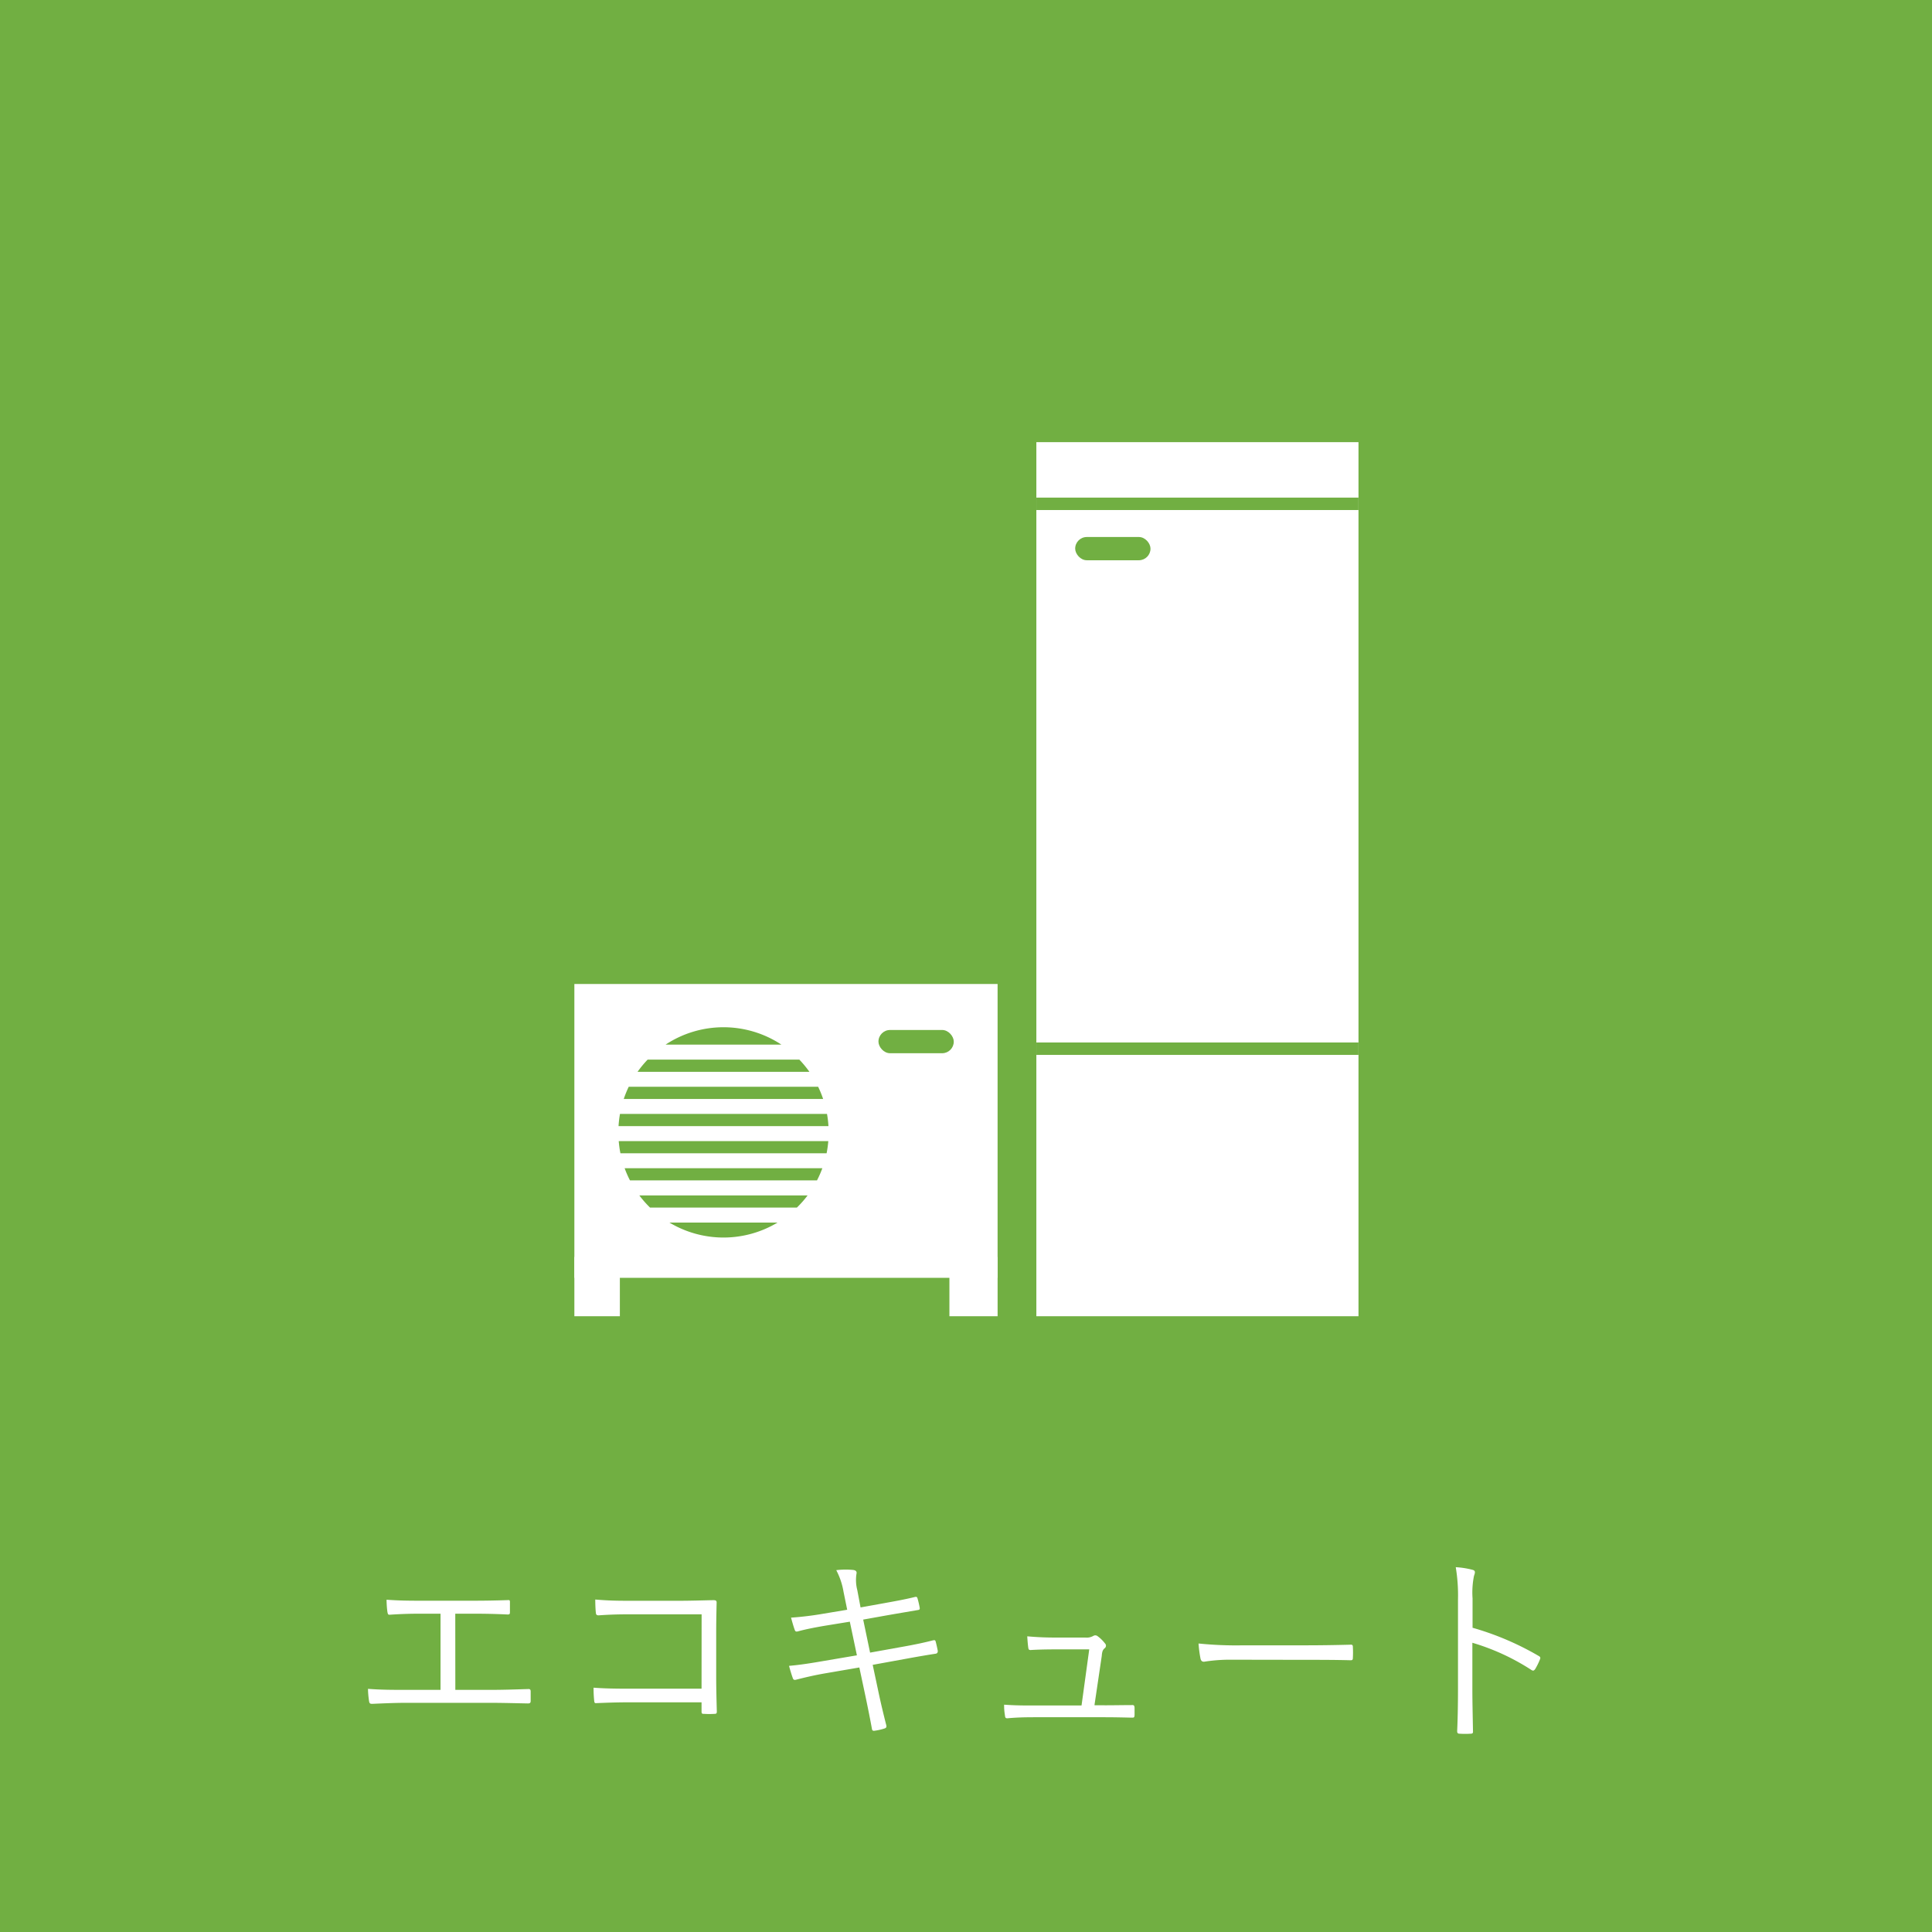 <svg xmlns="http://www.w3.org/2000/svg" width="155.551" height="155.551" viewBox="0 0 155.551 155.551">
  <g id="faq_icon13" transform="translate(-5781.14 -5742.544)">
    <rect id="長方形_203" data-name="長方形 203" width="155.551" height="155.551" transform="translate(5781.14 5742.544)" fill="#71af42"/>
    <g id="グループ_484" data-name="グループ 484">
      <g id="グループ_483" data-name="グループ 483">
        <path id="パス_5551" data-name="パス 5551" d="M5817.8,5878.6h2.838c1.044,0,1.941-.033,3-.065.163-.017.228.032.228.195v.751c0,.163-.049.212-.228.212-.913-.016-1.974-.049-2.985-.049h-6.9c-.8,0-1.925.049-2.643.082-.179,0-.228-.033-.26-.245a7.468,7.468,0,0,1-.082-.963c1.06.082,1.974.082,2.985.082h2.855v-6.133h-1.6c-.979,0-1.713.032-2.48.082-.146.016-.163-.05-.2-.245a8.079,8.079,0,0,1-.065-.962c.881.065,1.6.081,2.691.081h4.225c1.011,0,1.843-.016,2.854-.049.148-.016.163.033.163.163v.783c0,.163-.015.212-.178.212-1.044-.049-1.861-.065-2.823-.065h-1.4Z" fill="#fff"/>
        <path id="パス_5552" data-name="パス 5552" d="M5837.629,5872.518h-5.921c-.963,0-1.68.033-2.365.082-.163,0-.213-.049-.229-.212-.033-.278-.048-.751-.048-1.061.962.082,1.663.1,2.626.1h4.142c.9,0,1.844-.032,2.741-.049.212,0,.278.049.261.245-.017.767-.033,1.582-.033,2.414v3.539c0,.979.033,2.088.05,2.757,0,.163-.034.2-.2.2a6.589,6.589,0,0,1-.8,0c-.2,0-.229-.016-.229-.212v-.718h-5.921c-.93,0-1.778.033-2.545.065-.131.017-.163-.032-.179-.2a9.743,9.743,0,0,1-.049-1.044c.832.065,1.729.081,2.773.081h5.921Z" fill="#fff"/>
        <path id="パス_5553" data-name="パス 5553" d="M5849.056,5870.707a5.779,5.779,0,0,0-.587-1.745,6.434,6.434,0,0,1,1.37-.016c.229.033.293.146.261.293a3.248,3.248,0,0,0,.065,1.338l.261,1.386,1.893-.342c.815-.147,1.728-.31,2.511-.506.114-.016.147.016.18.114a6.881,6.881,0,0,1,.179.767c.016.114-.016.163-.163.179-.767.131-1.729.294-2.48.425l-1.908.342.555,2.659,2.724-.49c.913-.163,1.68-.326,2.349-.5.146-.033.179,0,.212.114.065.245.114.473.163.717.016.147-.049.229-.163.246-.653.1-1.5.244-2.382.407l-2.692.49.474,2.234c.2.946.424,1.86.619,2.626.033.147,0,.212-.13.261a4.565,4.565,0,0,1-.783.18c-.163.033-.228-.017-.245-.163-.13-.718-.326-1.7-.521-2.626l-.49-2.3-2.659.457c-.962.163-1.7.343-2.414.522-.163.049-.244.017-.293-.146-.1-.278-.213-.653-.294-.963.913-.081,1.745-.212,2.773-.391l2.691-.457-.57-2.708-1.909.31c-.88.147-1.7.31-2.284.473-.146.033-.2,0-.244-.13-.082-.213-.228-.718-.294-.979a25.52,25.52,0,0,0,2.659-.326l1.86-.31Z" fill="#fff"/>
        <path id="パス_5554" data-name="パス 5554" d="M5870.155,5879.842c.718,0,1.371-.016,2.072-.016.195-.017.245.016.26.212v.587c-.015.212-.048.212-.228.212-.767-.017-1.435-.033-2.2-.033h-5.693c-.652,0-1.386.016-2.087.082-.18.016-.212-.049-.229-.245a4.493,4.493,0,0,1-.065-.848c.914.065,1.583.065,2.333.065h3.9l.62-4.518h-2.757c-.62,0-1.37.016-1.908.049-.163.016-.228-.016-.245-.2-.032-.212-.065-.6-.081-.9.913.081,1.6.1,2.283.1h2.382a1.1,1.1,0,0,0,.652-.131.3.3,0,0,1,.343.016,2.952,2.952,0,0,1,.6.588.253.253,0,0,1-.034.391c-.146.131-.2.262-.228.62l-.587,3.964Z" fill="#fff"/>
        <path id="パス_5555" data-name="パス 5555" d="M5880.278,5876.172a13.343,13.343,0,0,0-2.2.163c-.147,0-.228-.065-.277-.229a9.61,9.61,0,0,1-.163-1.239,29.913,29.913,0,0,0,3.6.147h5.008c1.125,0,2.333-.017,3.572-.049.2-.017.246.016.246.2a7.934,7.934,0,0,1,0,.849c0,.179-.05.212-.246.2-1.223-.032-2.43-.032-3.523-.032Z" fill="#fff"/>
        <path id="パス_5556" data-name="パス 5556" d="M5899.7,5873.6a22.984,22.984,0,0,1,5.319,2.267c.13.065.163.147.114.261a5.208,5.208,0,0,1-.392.8c-.1.131-.163.163-.31.065a18.108,18.108,0,0,0-4.746-2.185v3.784c0,1,.032,2.267.049,3.328.015.163-.034.211-.212.211a6.757,6.757,0,0,1-.832,0c-.18,0-.229-.048-.229-.228.049-1.044.066-2.316.066-3.311v-7.259a13.789,13.789,0,0,0-.18-2.61,6.783,6.783,0,0,1,1.353.212c.262.066.2.245.115.49a6.777,6.777,0,0,0-.115,1.81Z" fill="#fff"/>
      </g>
    </g>
    <g id="グループ_487" data-name="グループ 487">
      <rect id="長方形_204" data-name="長方形 204" width="34.075" height="23.657" transform="translate(5827.384 5821.768)" fill="#fff"/>
      <g id="グループ_485" data-name="グループ 485">
        <rect id="長方形_205" data-name="長方形 205" width="25.936" height="70.375" transform="translate(5864.58 5778.143)" fill="#fff"/>
        <rect id="長方形_206" data-name="長方形 206" width="3.663" height="4.775" transform="translate(5827.384 5843.743)" fill="#fff"/>
        <rect id="長方形_207" data-name="長方形 207" width="3.88" height="4.775" transform="translate(5857.58 5843.743)" fill="#fff"/>
        <line id="線_95" data-name="線 95" x1="25.936" transform="translate(5864.58 5783.108)" fill="none" stroke="#71af42" stroke-miterlimit="10" stroke-width="1"/>
        <line id="線_96" data-name="線 96" x1="25.936" transform="translate(5864.58 5826.977)" fill="none" stroke="#71af42" stroke-miterlimit="10" stroke-width="1"/>
      </g>
      <rect id="長方形_208" data-name="長方形 208" width="6.064" height="1.872" rx="0.936" transform="translate(5851.867 5825.471)" fill="#71af42"/>
      <rect id="長方形_209" data-name="長方形 209" width="6.064" height="1.872" rx="0.936" transform="translate(5867.706 5785.78)" fill="#71af42"/>
      <g id="グループ_486" data-name="グループ 486">
        <path id="パス_5557" data-name="パス 5557" d="M5830.956,5834.417a8.526,8.526,0,0,0,.136.98h16.6a8.42,8.42,0,0,0,.136-.98Z" fill="#71af42"/>
        <path id="パス_5558" data-name="パス 5558" d="M5831.431,5836.6a8.317,8.317,0,0,0,.43.98h15.058a8.406,8.406,0,0,0,.431-.98Z" fill="#71af42"/>
        <path id="パス_5559" data-name="パス 5559" d="M5831.057,5832.23a8.5,8.5,0,0,0-.116.981h16.9a8.4,8.4,0,0,0-.116-.981Z" fill="#71af42"/>
        <path id="パス_5560" data-name="パス 5560" d="M5832.614,5838.79a8.647,8.647,0,0,0,.862.98H5845.3a8.652,8.652,0,0,0,.863-.98Z" fill="#71af42"/>
        <path id="パス_5561" data-name="パス 5561" d="M5844.054,5826.651a8.465,8.465,0,0,0-9.328,0Z" fill="#71af42"/>
        <path id="パス_5562" data-name="パス 5562" d="M5835.037,5840.976a8.466,8.466,0,0,0,8.707,0Z" fill="#71af42"/>
        <path id="パス_5563" data-name="パス 5563" d="M5831.76,5830.044a8.615,8.615,0,0,0-.4.98h16.052a8.526,8.526,0,0,0-.4-.98Z" fill="#71af42"/>
        <path id="パス_5564" data-name="パス 5564" d="M5833.282,5827.858a8.413,8.413,0,0,0-.809.98h13.834a8.413,8.413,0,0,0-.809-.98Z" fill="#71af42"/>
      </g>
    </g>
  </g>
</svg>
